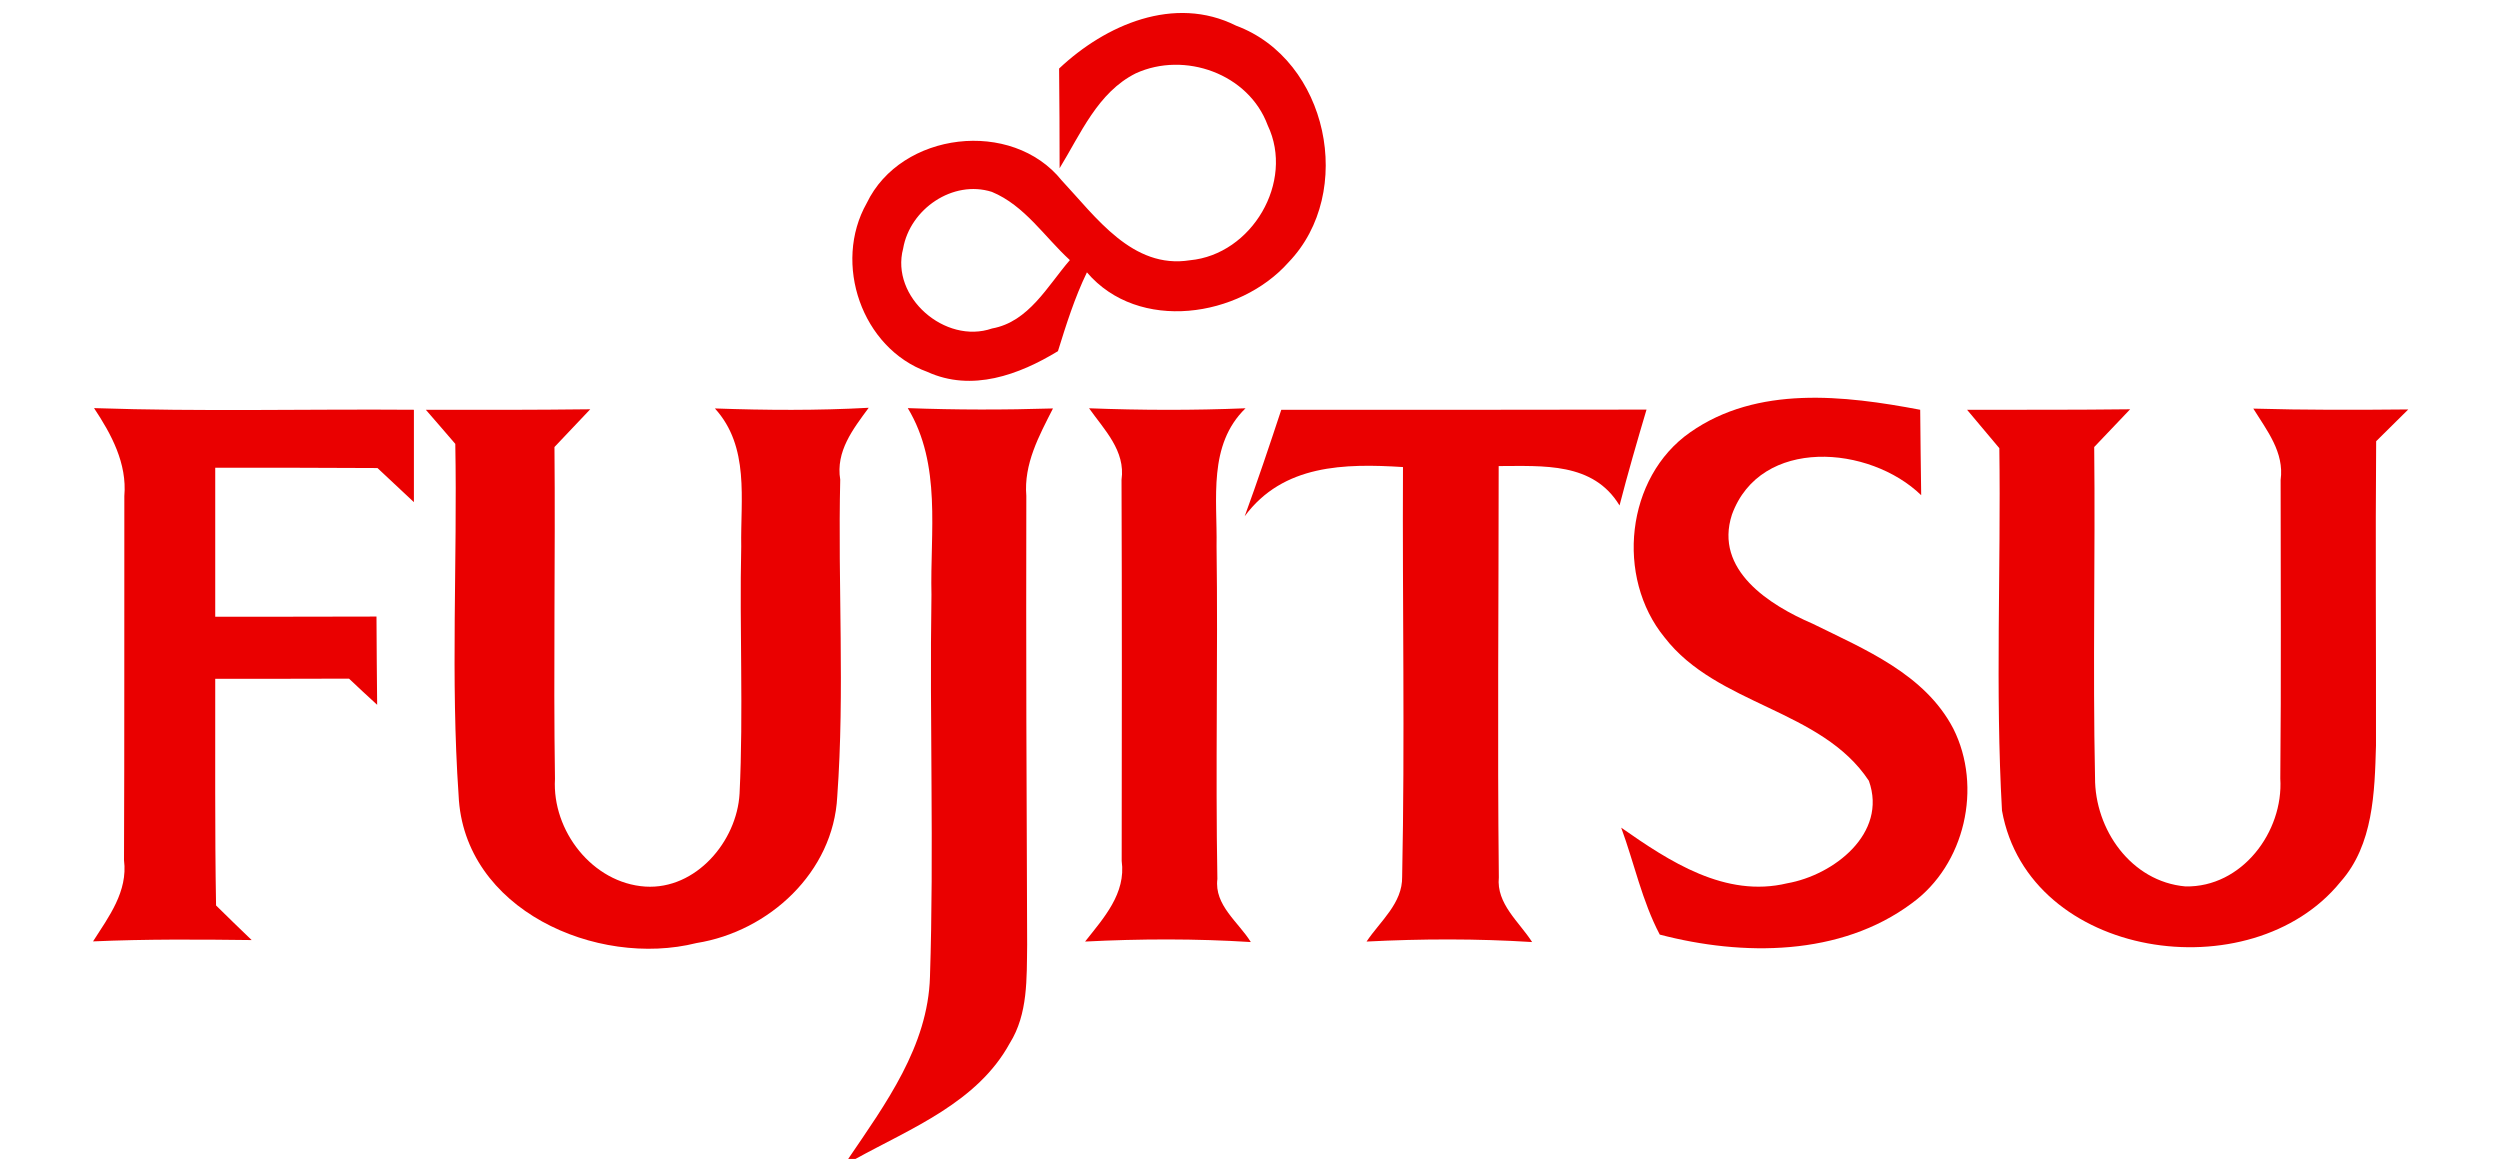 <?xml version="1.0" encoding="UTF-8" ?>
<!DOCTYPE svg PUBLIC "-//W3C//DTD SVG 1.1//EN" "http://www.w3.org/Graphics/SVG/1.1/DTD/svg11.dtd">
<svg width="151pt" height="70pt" viewBox="0 0 151 70" version="1.1" xmlns="http://www.w3.org/2000/svg">
<g id="#ea0000ff">
<path fill="#ea0000" opacity="1.00" d=" M 63.97 4.14 C 66.77 1.50 70.93 -0.32 74.66 1.55 C 80.21 3.61 81.89 11.62 77.83 15.84 C 74.86 19.19 68.76 20.10 65.65 16.45 C 64.91 17.98 64.40 19.60 63.90 21.21 C 61.55 22.64 58.70 23.69 56.01 22.46 C 52.05 21.03 50.29 15.91 52.35 12.27 C 54.42 7.95 61.12 7.15 64.13 10.90 C 66.19 13.10 68.40 16.27 71.87 15.72 C 75.61 15.37 78.20 10.99 76.57 7.57 C 75.42 4.45 71.55 3.08 68.60 4.43 C 66.30 5.58 65.27 8.09 64.00 10.16 C 64.00 8.16 63.99 6.15 63.97 4.14 M 54.55 15.01 C 53.77 17.94 57.09 20.82 59.92 19.84 C 62.14 19.44 63.27 17.27 64.62 15.71 C 63.09 14.31 61.89 12.41 59.91 11.59 C 57.55 10.84 54.96 12.63 54.55 15.01 Z" />
<path fill="#ea0000" opacity="1.00" d=" M 102.09 26.11 C 106.14 23.27 111.39 23.88 115.98 24.75 C 116.00 26.47 116.01 28.19 116.04 29.91 C 112.93 26.89 106.33 26.36 104.61 31.08 C 103.52 34.43 106.88 36.55 109.48 37.67 C 112.64 39.23 116.26 40.71 117.98 44.01 C 119.75 47.53 118.69 52.23 115.47 54.56 C 111.16 57.77 105.26 57.76 100.25 56.45 C 99.18 54.42 98.71 52.14 97.92 49.99 C 100.83 52.03 104.21 54.25 107.95 53.35 C 110.74 52.86 114.02 50.35 112.88 47.16 C 110.01 42.82 103.72 42.62 100.54 38.50 C 97.57 34.87 98.19 28.83 102.09 26.11 Z" />
<path fill="#ea0000" opacity="1.00" d=" M 5.68 24.65 C 12.12 24.87 18.56 24.70 25.00 24.75 C 25.00 26.61 25.00 28.47 25.00 30.33 C 24.27 29.64 23.53 28.95 22.80 28.27 C 19.53 28.25 16.27 28.25 13.00 28.25 C 13.00 31.25 13.00 34.25 13.00 37.25 C 16.25 37.25 19.49 37.25 22.74 37.24 C 22.75 39.02 22.76 40.79 22.78 42.57 C 22.35 42.18 21.50 41.39 21.08 40.99 C 18.39 41.00 15.69 41.00 13.00 41.00 C 13.01 45.56 12.97 50.13 13.05 54.69 C 13.76 55.39 14.48 56.09 15.20 56.78 C 12.00 56.74 8.81 56.72 5.62 56.86 C 6.57 55.37 7.73 53.85 7.49 51.96 C 7.52 44.63 7.50 37.30 7.51 29.96 C 7.68 27.99 6.73 26.23 5.68 24.65 Z" />
<path fill="#ea0000" opacity="1.00" d=" M 25.72 24.75 C 29.03 24.76 32.34 24.76 35.65 24.72 C 35.11 25.29 34.03 26.43 33.49 27.00 C 33.55 33.68 33.42 40.37 33.52 47.05 C 33.34 50.17 35.78 53.34 38.98 53.55 C 42.03 53.74 44.51 50.82 44.67 47.93 C 44.91 42.96 44.66 37.99 44.77 33.01 C 44.72 30.15 45.29 26.99 43.18 24.67 C 46.27 24.78 49.37 24.80 52.47 24.63 C 51.52 25.92 50.47 27.26 50.75 28.97 C 50.60 35.35 51.03 41.74 50.57 48.11 C 50.34 52.68 46.45 56.26 42.07 56.96 C 36.04 58.47 28.00 54.94 27.70 48.04 C 27.21 40.98 27.63 33.88 27.50 26.81 C 27.06 26.29 26.16 25.26 25.72 24.75 Z" />
<path fill="#ea0000" opacity="1.00" d=" M 54.83 24.65 C 57.75 24.76 60.68 24.76 63.60 24.67 C 62.76 26.32 61.83 28.02 61.99 29.95 C 61.97 38.99 62.00 48.03 62.04 57.07 C 62.01 59.08 62.10 61.24 60.99 63.01 C 59.04 66.58 55.05 68.14 51.67 70.00 L 51.23 70.00 C 53.49 66.67 56.05 63.19 56.17 59.00 C 56.42 51.31 56.14 43.61 56.26 35.92 C 56.17 32.13 56.89 28.07 54.83 24.65 Z" />
<path fill="#ea0000" opacity="1.00" d=" M 65.78 24.66 C 68.93 24.78 72.08 24.79 75.23 24.66 C 72.95 26.88 73.53 30.13 73.48 32.99 C 73.57 39.69 73.41 46.39 73.53 53.09 C 73.33 54.67 74.80 55.69 75.55 56.90 C 72.22 56.69 68.88 56.70 65.54 56.87 C 66.66 55.45 68.02 53.97 67.75 52.00 C 67.76 44.33 67.77 36.65 67.74 28.98 C 67.99 27.23 66.70 25.96 65.78 24.66 Z" />
<path fill="#ea0000" opacity="1.00" d=" M 77.39 24.75 C 84.74 24.75 92.09 24.76 99.45 24.74 C 98.88 26.66 98.32 28.59 97.82 30.53 C 96.23 27.90 93.20 28.15 90.52 28.15 C 90.52 36.43 90.44 44.71 90.53 52.99 C 90.37 54.59 91.76 55.68 92.54 56.90 C 89.21 56.69 85.87 56.70 82.54 56.87 C 83.36 55.64 84.72 54.56 84.69 52.95 C 84.86 44.71 84.70 36.46 84.74 28.21 C 81.23 27.99 77.50 28.04 75.18 31.18 C 75.96 29.05 76.68 26.90 77.39 24.75 Z" />
<path fill="#ea0000" opacity="1.00" d=" M 118.81 24.75 C 122.09 24.75 125.37 24.76 128.66 24.72 C 128.12 25.29 127.03 26.43 126.49 27.00 C 126.56 33.65 126.40 40.31 126.54 46.96 C 126.52 50.10 128.72 53.25 132.00 53.54 C 135.40 53.61 137.93 50.25 137.73 47.02 C 137.79 41.02 137.75 35.00 137.75 28.99 C 137.98 27.32 136.92 26.00 136.10 24.68 C 139.22 24.77 142.34 24.76 145.46 24.73 C 144.97 25.21 144.00 26.17 143.52 26.65 C 143.47 32.77 143.52 38.90 143.51 45.03 C 143.43 47.85 143.35 51.03 141.37 53.26 C 135.97 59.92 122.53 57.95 120.92 48.96 C 120.51 41.68 120.86 34.37 120.76 27.07 C 120.27 26.49 119.30 25.33 118.81 24.75 Z" />
</g>
</svg>
